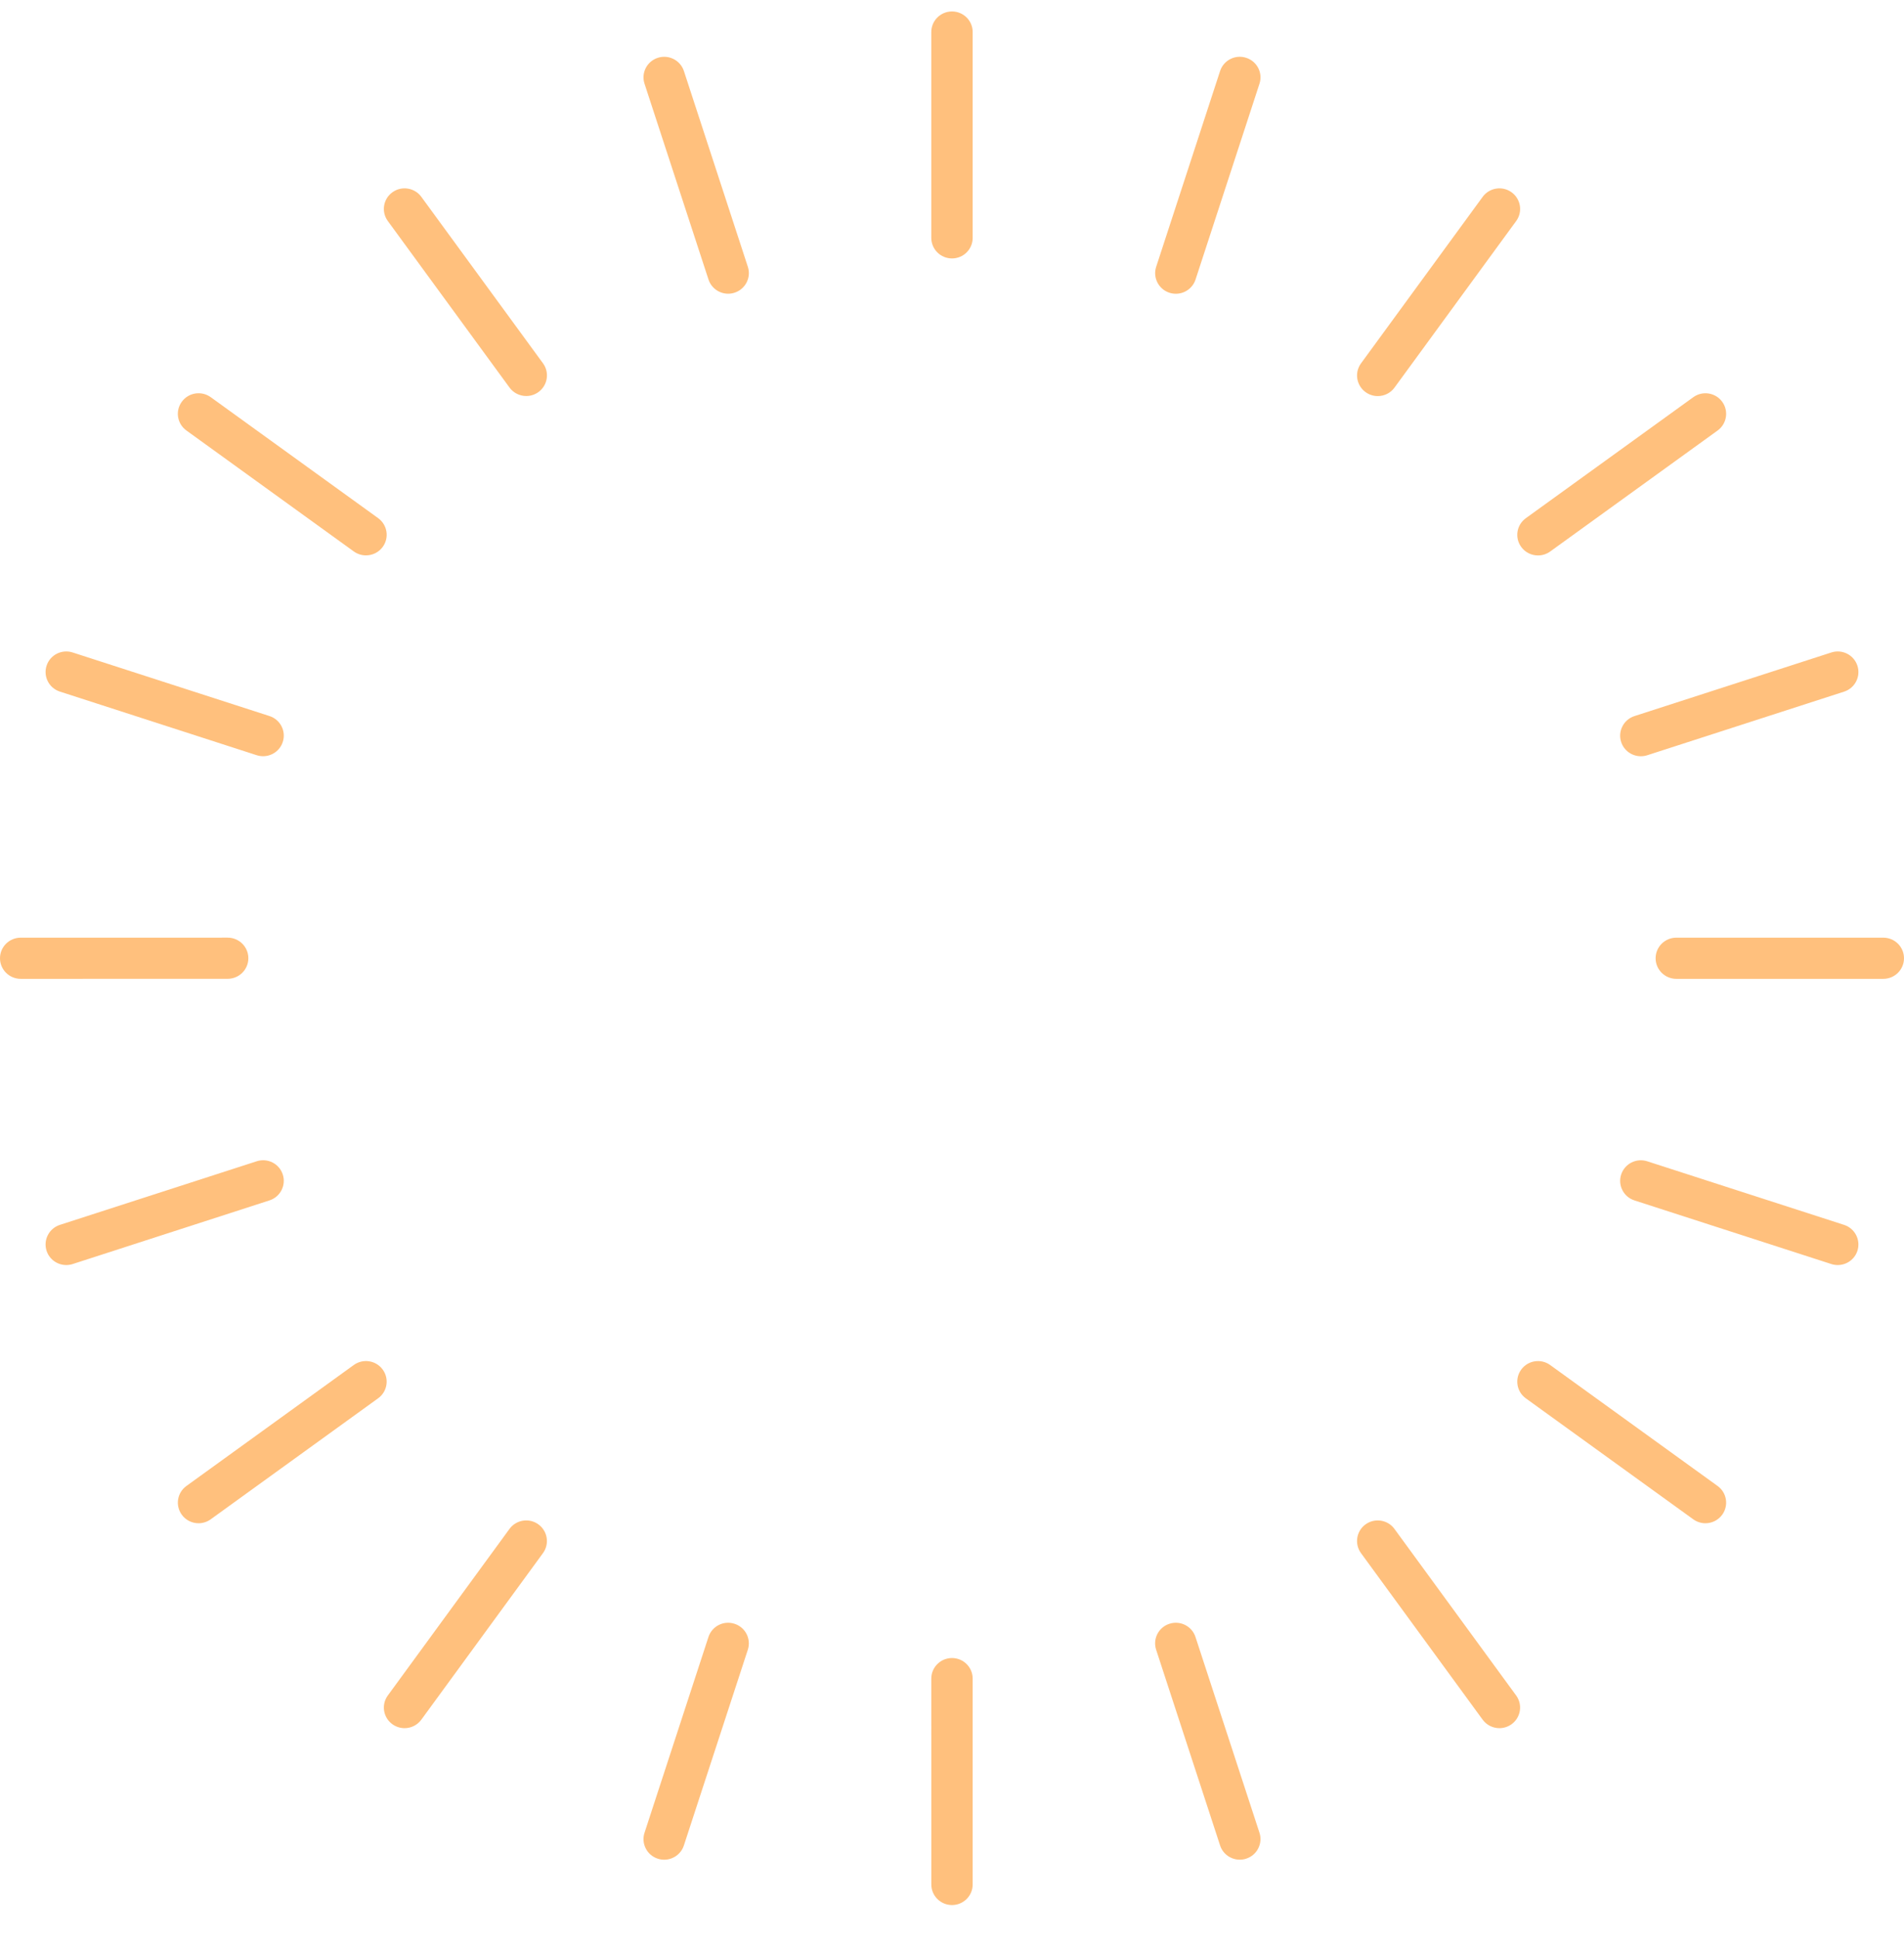 <svg width="57" height="58" viewBox="0 0 57 58" fill="none" xmlns="http://www.w3.org/2000/svg">
<path d="M28.5 57.017C28.158 57.017 27.881 56.741 27.881 56.401L27.88 50.24C27.88 49.9 28.157 49.624 28.5 49.624C28.842 49.624 29.119 49.9 29.119 50.24L29.119 56.401C29.119 56.741 28.842 57.017 28.5 57.017ZM19.884 55.66C19.821 55.66 19.756 55.65 19.693 55.63C19.367 55.525 19.189 55.177 19.295 54.853L21.209 48.994C21.315 48.67 21.664 48.493 21.99 48.599C22.315 48.704 22.493 49.051 22.388 49.375L20.473 55.234C20.388 55.494 20.145 55.66 19.884 55.66ZM37.115 55.659C36.854 55.659 36.611 55.494 36.526 55.234L34.611 49.375C34.505 49.051 34.683 48.704 35.008 48.599C35.334 48.493 35.683 48.67 35.789 48.994L37.705 54.853C37.81 55.176 37.632 55.524 37.307 55.629C37.243 55.65 37.179 55.659 37.115 55.659ZM12.111 51.723C11.985 51.723 11.857 51.684 11.747 51.605C11.47 51.405 11.409 51.02 11.61 50.745L15.252 45.76C15.453 45.484 15.841 45.423 16.117 45.623C16.394 45.823 16.456 46.209 16.255 46.484L12.613 51.469C12.492 51.635 12.303 51.723 12.111 51.723ZM44.888 51.723C44.696 51.723 44.508 51.635 44.386 51.469L40.744 46.484C40.543 46.209 40.604 45.823 40.881 45.623C41.157 45.424 41.545 45.484 41.746 45.76L45.389 50.745C45.59 51.02 45.528 51.405 45.252 51.605C45.142 51.684 45.014 51.723 44.888 51.723ZM51.055 45.59C50.929 45.59 50.801 45.551 50.691 45.472L45.678 41.851C45.401 41.651 45.34 41.266 45.541 40.99C45.742 40.715 46.13 40.654 46.407 40.854L51.42 44.475C51.697 44.675 51.758 45.06 51.557 45.336C51.436 45.501 51.247 45.59 51.055 45.59ZM5.944 45.59C5.753 45.59 5.564 45.502 5.443 45.336C5.242 45.06 5.303 44.675 5.58 44.475L10.592 40.853C10.869 40.654 11.256 40.714 11.457 40.99C11.658 41.265 11.597 41.65 11.32 41.85L6.308 45.472C6.198 45.551 6.071 45.59 5.944 45.59ZM55.016 37.862C54.952 37.862 54.888 37.853 54.824 37.832L48.931 35.928C48.605 35.823 48.427 35.476 48.533 35.152C48.639 34.829 48.988 34.651 49.314 34.757L55.207 36.66C55.532 36.766 55.71 37.113 55.605 37.437C55.52 37.697 55.277 37.862 55.016 37.862ZM1.984 37.862C1.723 37.862 1.48 37.697 1.395 37.437C1.289 37.113 1.467 36.766 1.792 36.66L7.685 34.756C8.01 34.65 8.36 34.827 8.465 35.151C8.571 35.474 8.393 35.822 8.068 35.927L2.176 37.832C2.112 37.853 2.047 37.862 1.984 37.862ZM56.38 29.296H50.184C49.842 29.296 49.564 29.02 49.564 28.68C49.564 28.34 49.842 28.064 50.184 28.064H56.38C56.723 28.064 57 28.34 57 28.68C57 29.02 56.723 29.296 56.38 29.296ZM0.62 29.296C0.277 29.296 0 29.02 0 28.68C0 28.34 0.277 28.064 0.62 28.064L6.815 28.063C7.157 28.063 7.435 28.339 7.435 28.679C7.435 29.02 7.157 29.295 6.815 29.295L0.62 29.296ZM49.122 22.634C48.861 22.634 48.618 22.469 48.533 22.209C48.427 21.885 48.605 21.538 48.931 21.432L54.825 19.528C55.15 19.423 55.499 19.6 55.605 19.924C55.711 20.247 55.533 20.595 55.208 20.7L49.314 22.604C49.25 22.625 49.186 22.634 49.122 22.634ZM7.876 22.633C7.813 22.633 7.748 22.623 7.685 22.603L1.793 20.699C1.467 20.594 1.289 20.247 1.395 19.923C1.5 19.6 1.85 19.423 2.175 19.528L8.068 21.431C8.393 21.536 8.571 21.884 8.465 22.207C8.38 22.468 8.137 22.633 7.876 22.633ZM46.043 16.624C45.851 16.624 45.662 16.536 45.541 16.37C45.34 16.095 45.401 15.71 45.678 15.51L50.692 11.888C50.968 11.688 51.356 11.749 51.557 12.024C51.758 12.3 51.697 12.685 51.42 12.885L46.407 16.507C46.297 16.586 46.169 16.624 46.043 16.624ZM10.956 16.622C10.83 16.622 10.702 16.584 10.592 16.505L5.58 12.884C5.303 12.684 5.241 12.299 5.443 12.024C5.644 11.748 6.031 11.688 6.308 11.887L11.321 15.508C11.597 15.708 11.659 16.093 11.458 16.368C11.337 16.534 11.148 16.622 10.956 16.622ZM41.245 11.855C41.119 11.855 40.991 11.816 40.882 11.737C40.605 11.537 40.543 11.152 40.744 10.876L44.387 5.891C44.589 5.616 44.976 5.555 45.252 5.755C45.529 5.955 45.591 6.34 45.39 6.615L41.747 11.601C41.626 11.767 41.437 11.855 41.245 11.855ZM15.755 11.853C15.563 11.853 15.374 11.764 15.253 11.599L11.61 6.615C11.409 6.34 11.47 5.955 11.747 5.755C12.024 5.555 12.412 5.616 12.613 5.891L16.256 10.874C16.457 11.149 16.395 11.535 16.119 11.735C16.009 11.814 15.881 11.853 15.755 11.853ZM35.202 8.792C35.138 8.792 35.074 8.782 35.01 8.762C34.685 8.657 34.507 8.309 34.612 7.986L36.526 2.125C36.632 1.802 36.981 1.624 37.307 1.73C37.633 1.835 37.811 2.182 37.705 2.506L35.791 8.366C35.706 8.626 35.463 8.792 35.202 8.792ZM21.799 8.791C21.538 8.791 21.295 8.625 21.21 8.365L19.295 2.506C19.189 2.183 19.367 1.835 19.693 1.73C20.018 1.625 20.368 1.802 20.474 2.126L22.388 7.984C22.494 8.307 22.316 8.655 21.991 8.76C21.927 8.781 21.862 8.791 21.799 8.791ZM28.5 7.735C28.158 7.735 27.88 7.46 27.88 7.119V0.959C27.88 0.619 28.158 0.343 28.5 0.343C28.842 0.343 29.119 0.619 29.119 0.959V7.119C29.119 7.46 28.842 7.735 28.5 7.735Z" fill="#FFC07D"/>
</svg>
